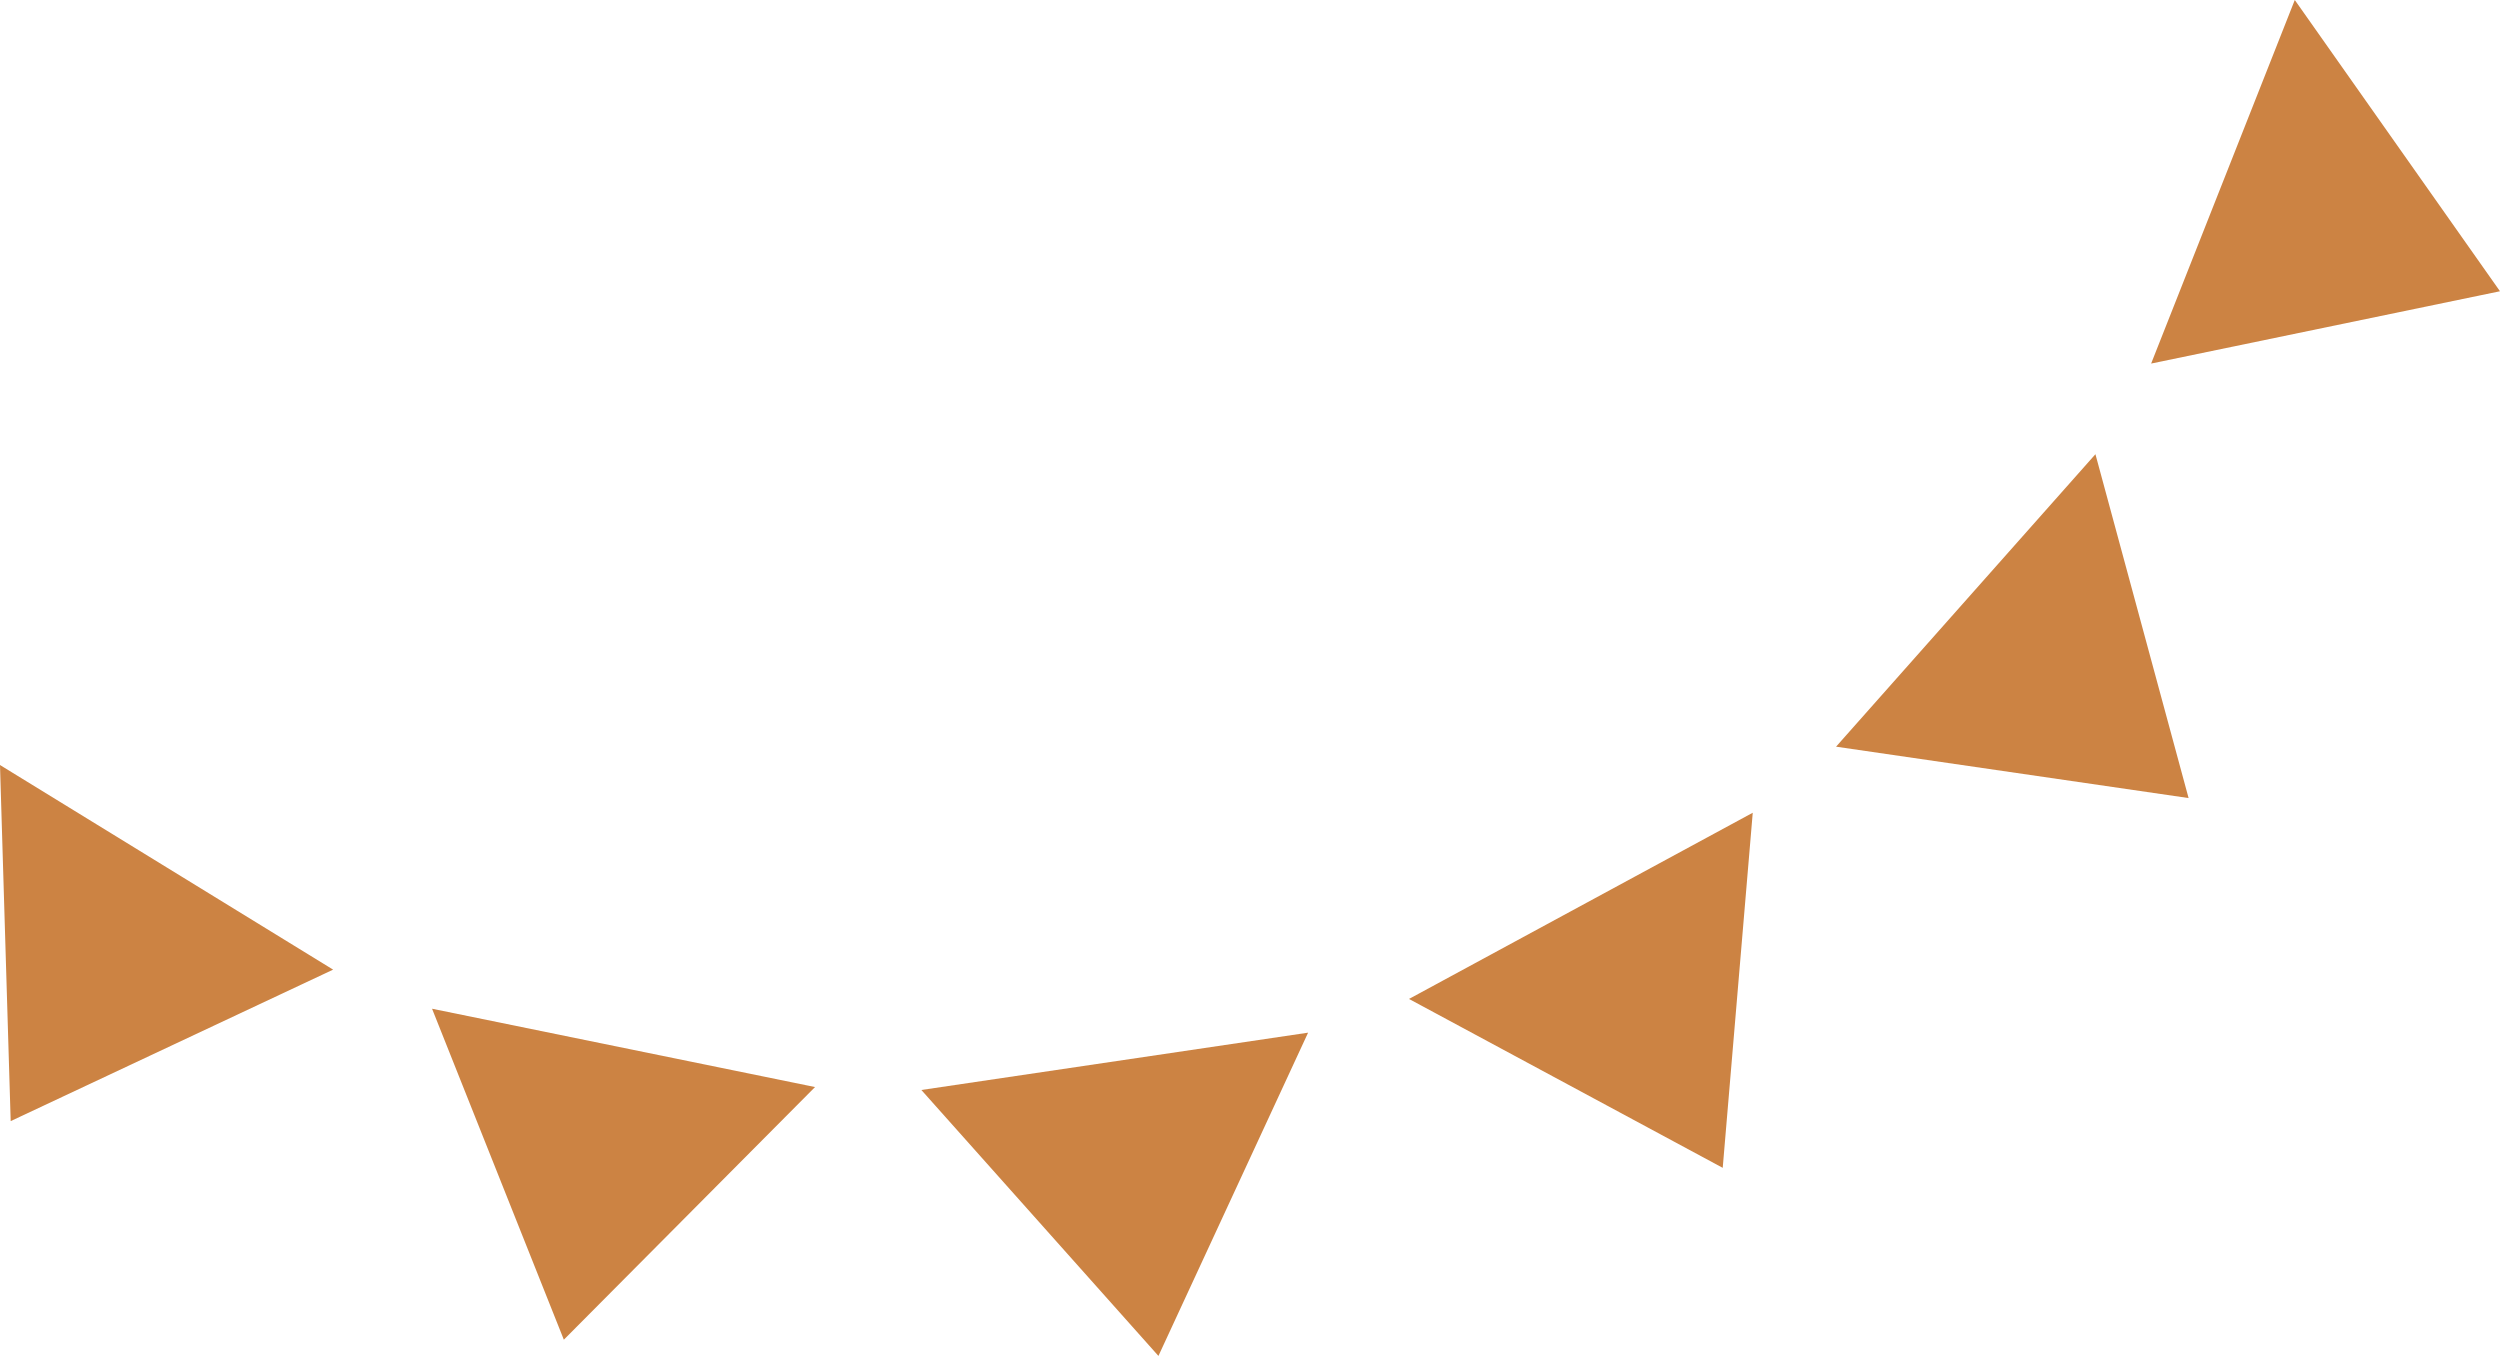 <svg xmlns="http://www.w3.org/2000/svg" width="177.63" height="96.341" viewBox="0 0 177.63 96.341">
  <g id="グループ_51546" data-name="グループ 51546" transform="translate(-99.511 -5751.947)">
    <g id="グループ_51545" data-name="グループ 51545">
      <g id="グループ_51490" data-name="グループ 51490" transform="translate(-2973.141 800.309)">
        <g id="グループ_377" data-name="グループ 377" transform="translate(3072.652 5005.992)">
          <path id="パス_1607" data-name="パス 1607" d="M3073.411,4998.66l-.759-25.3,23.669,14.538Z" transform="translate(-3072.652 -4973.357)" fill="#cc8343"/>
        </g>
        <g id="グループ_378" data-name="グループ 378" transform="translate(3103.35 5023.31)">
          <path id="パス_1608" data-name="パス 1608" d="M3094.282,5003.793l-9.364-23.516,27.212,5.565Z" transform="translate(-3084.918 -4980.277)" fill="#cc8343"/>
        </g>
        <g id="グループ_379" data-name="グループ 379" transform="translate(3138.117 5025.011)">
          <path id="パス_1609" data-name="パス 1609" d="M3115.654,5003.924l-16.844-18.895,27.478-4.073Z" transform="translate(-3098.81 -4980.956)" fill="#cc8343"/>
        </g>
        <g id="グループ_380" data-name="グループ 380" transform="translate(3172.764 5009.388)">
          <path id="パス_1610" data-name="パス 1610" d="M3134.945,4999.941l-22.291-12,24.424-13.23Z" transform="translate(-3112.654 -4974.714)" fill="#cc8343"/>
        </g>
        <g id="グループ_381" data-name="グループ 381" transform="translate(3203.107 4983.911)">
          <path id="パス_1611" data-name="パス 1611" d="M3149.828,4988.965l-25.049-3.651,18.429-20.78Z" transform="translate(-3124.779 -4964.534)" fill="#cc8343"/>
        </g>
        <g id="グループ_382" data-name="グループ 382" transform="translate(3225.494 4951.638)">
          <path id="パス_1612" data-name="パス 1612" d="M3158.511,4972.333l-24.787,5.138,10.207-25.832Z" transform="translate(-3133.724 -4951.639)" fill="#cc8343"/>
        </g>
      </g>
    </g>
  </g>
</svg>
